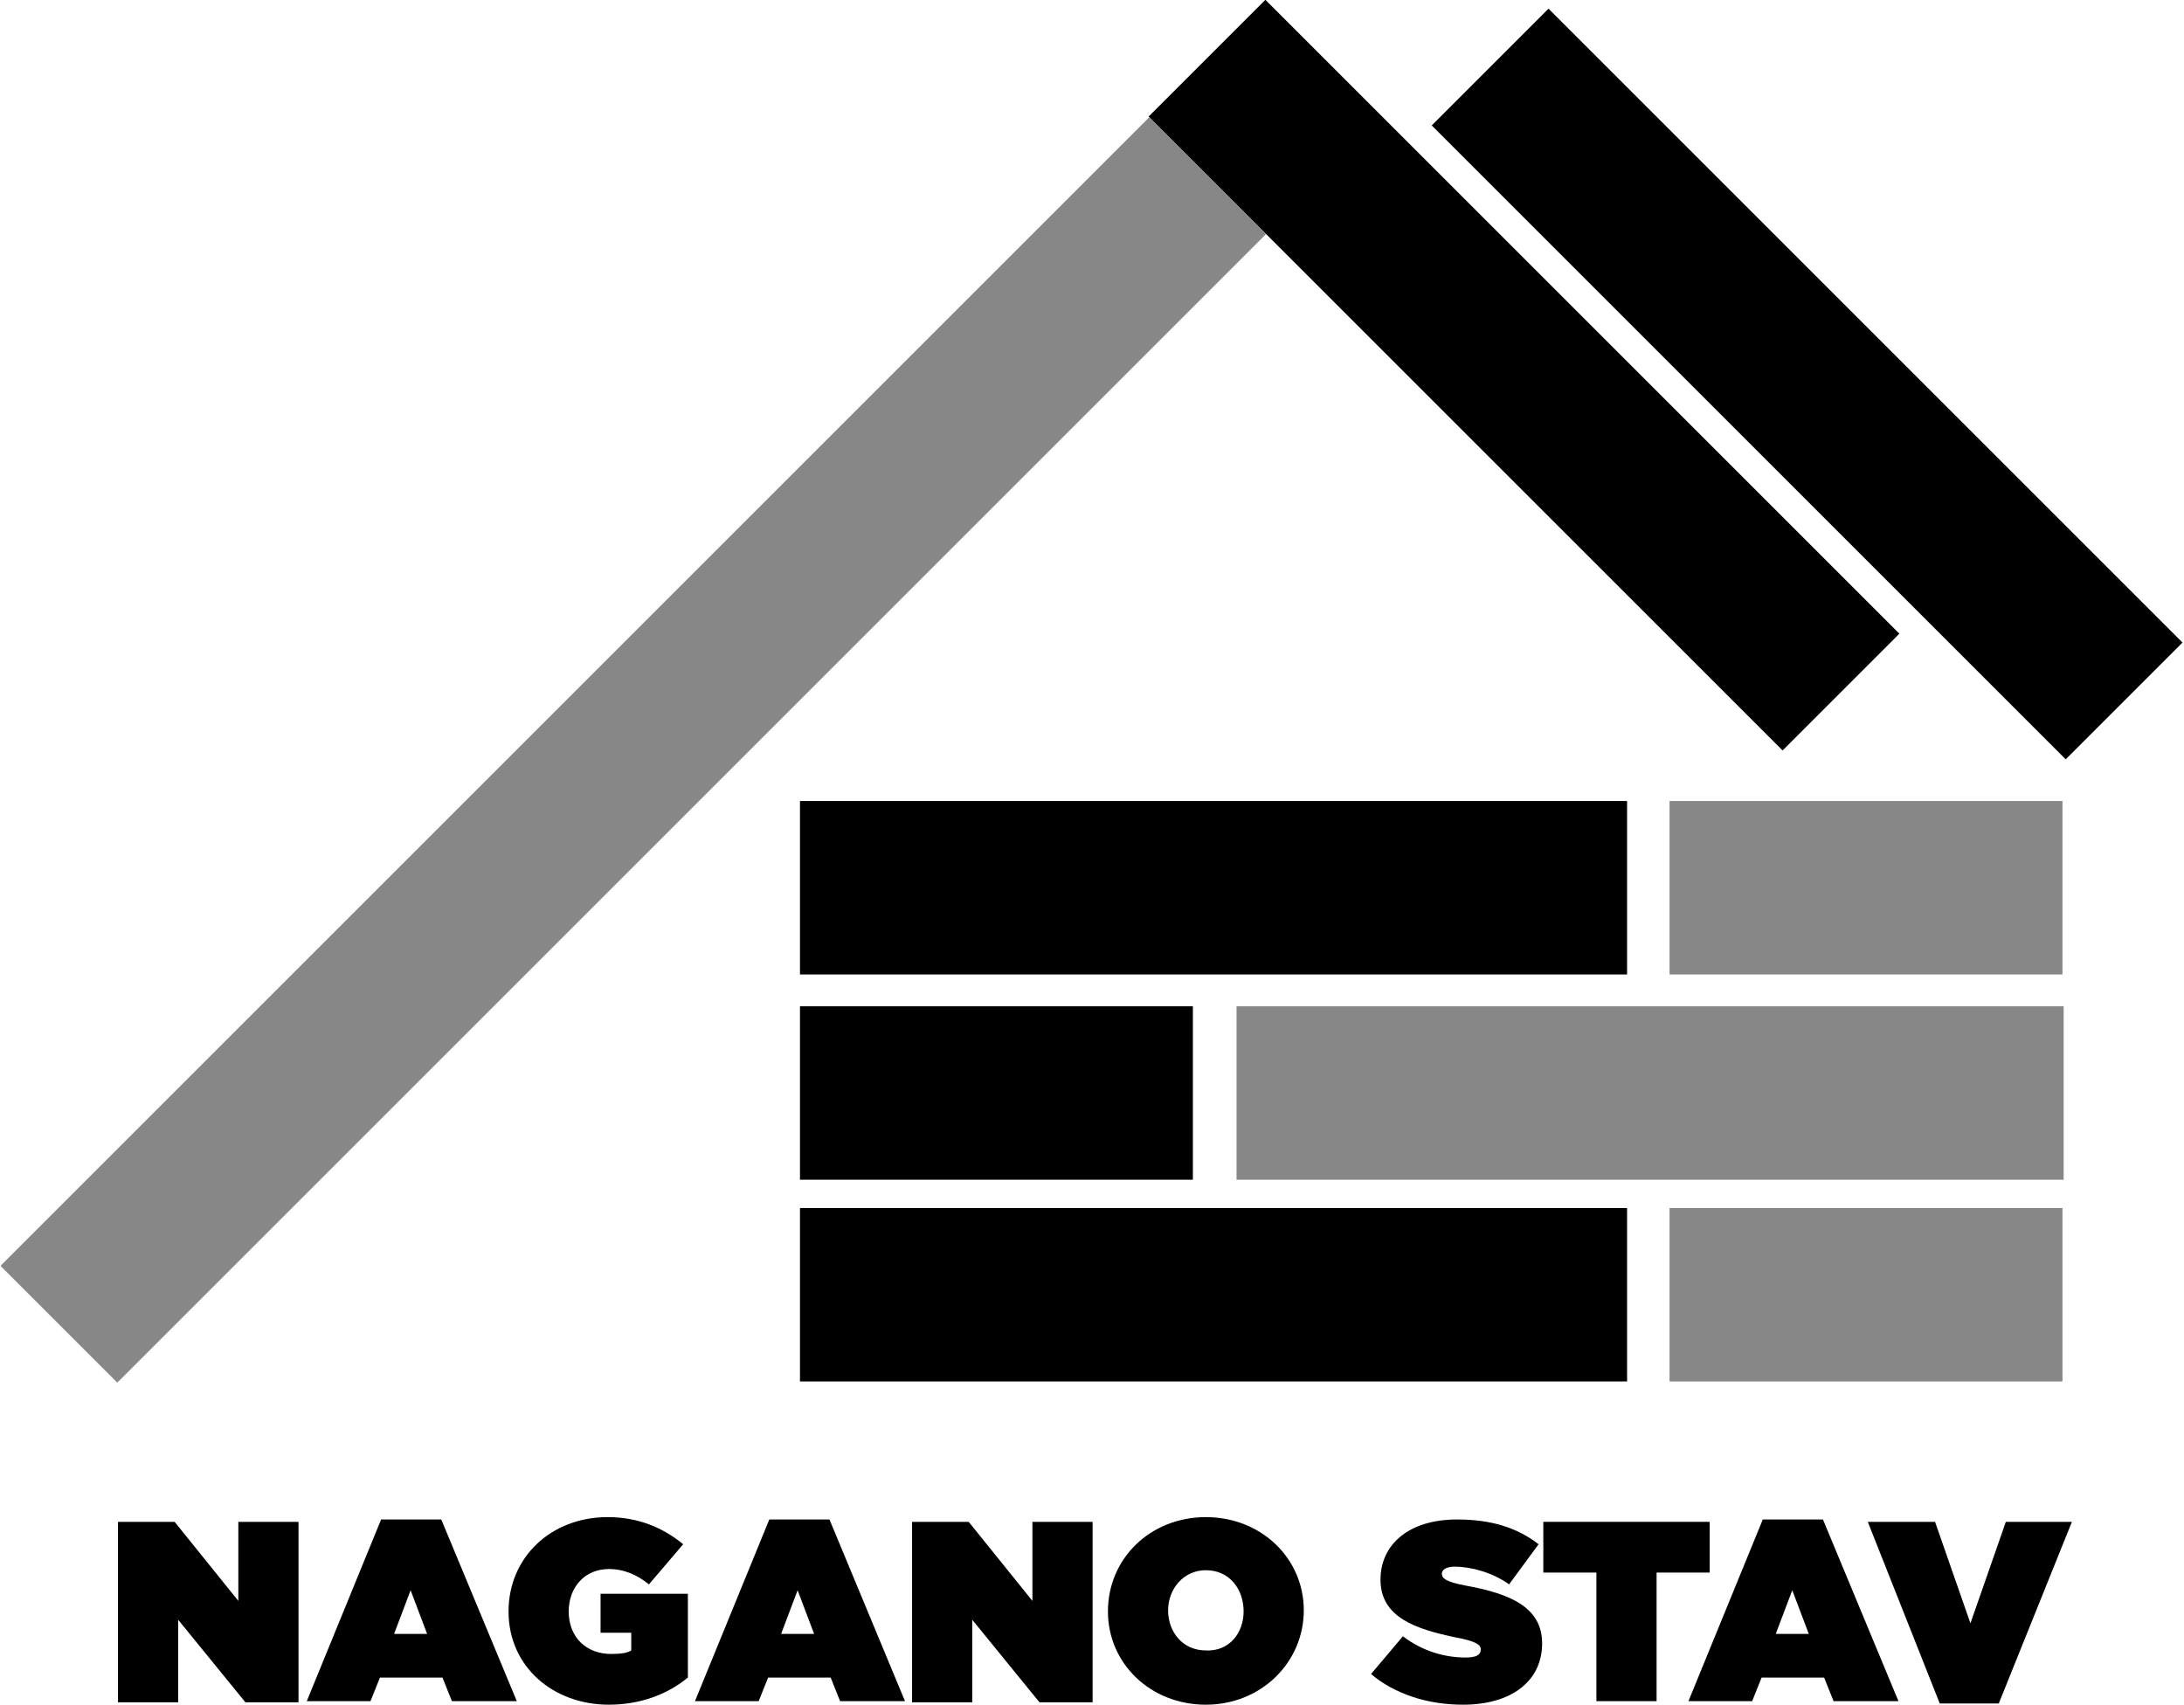 <?xml version="1.0" encoding="utf-8"?>
<!-- Generator: Adobe Illustrator 25.2.3, SVG Export Plug-In . SVG Version: 6.00 Build 0)  -->
<!DOCTYPE svg PUBLIC "-//W3C//DTD SVG 1.1//EN" "http://www.w3.org/Graphics/SVG/1.1/DTD/svg11.dtd">
<svg version="1.1" id="Layer_1" xmlns:x="http://ns.adobe.com/Extensibility/1.0/" xmlns:i="http://ns.adobe.com/AdobeIllustrator/10.0/" xmlns:graph="http://ns.adobe.com/Graphs/1.0/"
	 xmlns="http://www.w3.org/2000/svg" xmlns:xlink="http://www.w3.org/1999/xlink" x="0px" y="0px" viewBox="0 0 185.1 144.5"
	 style="enable-background:new 0 0 185.1 144.5;" xml:space="preserve">
<style type="text/css">
	.st0{fill:#878787;}
</style>
<rect x="67.8" y="102.4" width="70.1" height="14.7"/>
<rect x="141.5" y="102.4" class="st0" width="33.3" height="14.7"/>
<rect x="67.8" y="67.9" width="70.1" height="14.7"/>
<rect x="141.5" y="67.9" class="st0" width="33.3" height="14.7"/>
<rect x="67.8" y="85.3" width="33.3" height="14.7"/>
<rect x="104.8" y="85.3" class="st0" width="70.1" height="14.7"/>
<rect x="-15.2" y="56.6" transform="matrix(0.707 -0.707 0.707 0.707 -29.228 56.538)" class="st0" width="137.7" height="14"/>
<rect x="122.2" y="-6.2" transform="matrix(0.707 -0.707 0.707 0.707 15.335 100.66)" width="14" height="76"/>
<rect x="146.2" y="-5.5" transform="matrix(0.707 -0.707 0.707 0.707 21.868 117.884)" width="14" height="76"/>
<g>
	<path d="M10,129h4.8l5.4,6.7V129h5.1v15.3h-4.5l-5.7-7v7H10V129z"/>
	<path d="M32.3,128.8h5.1l6.4,15.4h-5.5l-0.8-2h-5.3l-0.8,2H26L32.3,128.8z M36.2,138.5l-1.4-3.7l-1.4,3.7H36.2z"/>
	<path d="M43.1,136.6L43.1,136.6c0-4.6,3.6-8,8.4-8c2.6,0,4.7,0.9,6.4,2.3l-2.9,3.4c-1-0.8-2.1-1.3-3.4-1.3c-2,0-3.4,1.5-3.4,3.6
		l0,0c0,2.2,1.5,3.6,3.6,3.6c0.9,0,1.4-0.1,1.7-0.3v-1.5h-2.6v-3.3h7.4v7.1c-1.7,1.4-4,2.3-6.7,2.3
		C46.9,144.5,43.1,141.3,43.1,136.6z"/>
	<path d="M65.2,128.8h5.1l6.4,15.4h-5.5l-0.8-2h-5.3l-0.8,2h-5.4L65.2,128.8z M69,138.5l-1.4-3.7l-1.4,3.7H69z"/>
	<path d="M77.3,129h4.8l5.4,6.7V129h5.1v15.3h-4.5l-5.7-7v7h-5.1V129z"/>
	<path d="M93.9,136.6L93.9,136.6c0-4.5,3.6-8,8.3-8c4.7,0,8.3,3.5,8.3,7.9l0,0c0,4.4-3.6,8-8.3,8S93.9,141,93.9,136.6z M105.4,136.6
		L105.4,136.6c0-1.9-1.2-3.5-3.2-3.5c-1.9,0-3.2,1.6-3.2,3.4l0,0c0,1.8,1.2,3.4,3.2,3.4C104.2,140,105.4,138.4,105.4,136.6z"/>
	<path d="M116.2,141.9l2.7-3.2c1.7,1.3,3.6,1.8,5.3,1.8c0.9,0,1.3-0.2,1.3-0.7l0,0c0-0.4-0.5-0.7-2.1-1c-3.4-0.7-6.4-1.7-6.4-4.9
		l0,0c0-2.9,2.3-5.1,6.5-5.1c2.9,0,5.1,0.7,6.9,2.1l-2.5,3.4c-1.4-1-3.2-1.5-4.6-1.5c-0.8,0-1.1,0.3-1.1,0.6l0,0c0,0.4,0.4,0.7,2,1
		c3.9,0.7,6.5,1.9,6.5,4.9l0,0c0,3.2-2.6,5.2-6.7,5.2C121,144.5,118.2,143.6,116.2,141.9z"/>
	<path d="M135.3,133.3h-4.5V129h14.1v4.3h-4.5v10.9h-5.1V133.3z"/>
	<path d="M149.4,128.8h5.1l6.4,15.4h-5.5l-0.8-2h-5.3l-0.8,2h-5.4L149.4,128.8z M153.3,138.5l-1.4-3.7l-1.4,3.7H153.3z"/>
	<path d="M158.3,129h5.7l3,8.6l3-8.6h5.6l-6.2,15.4h-5L158.3,129z"/>
</g>
</svg>
